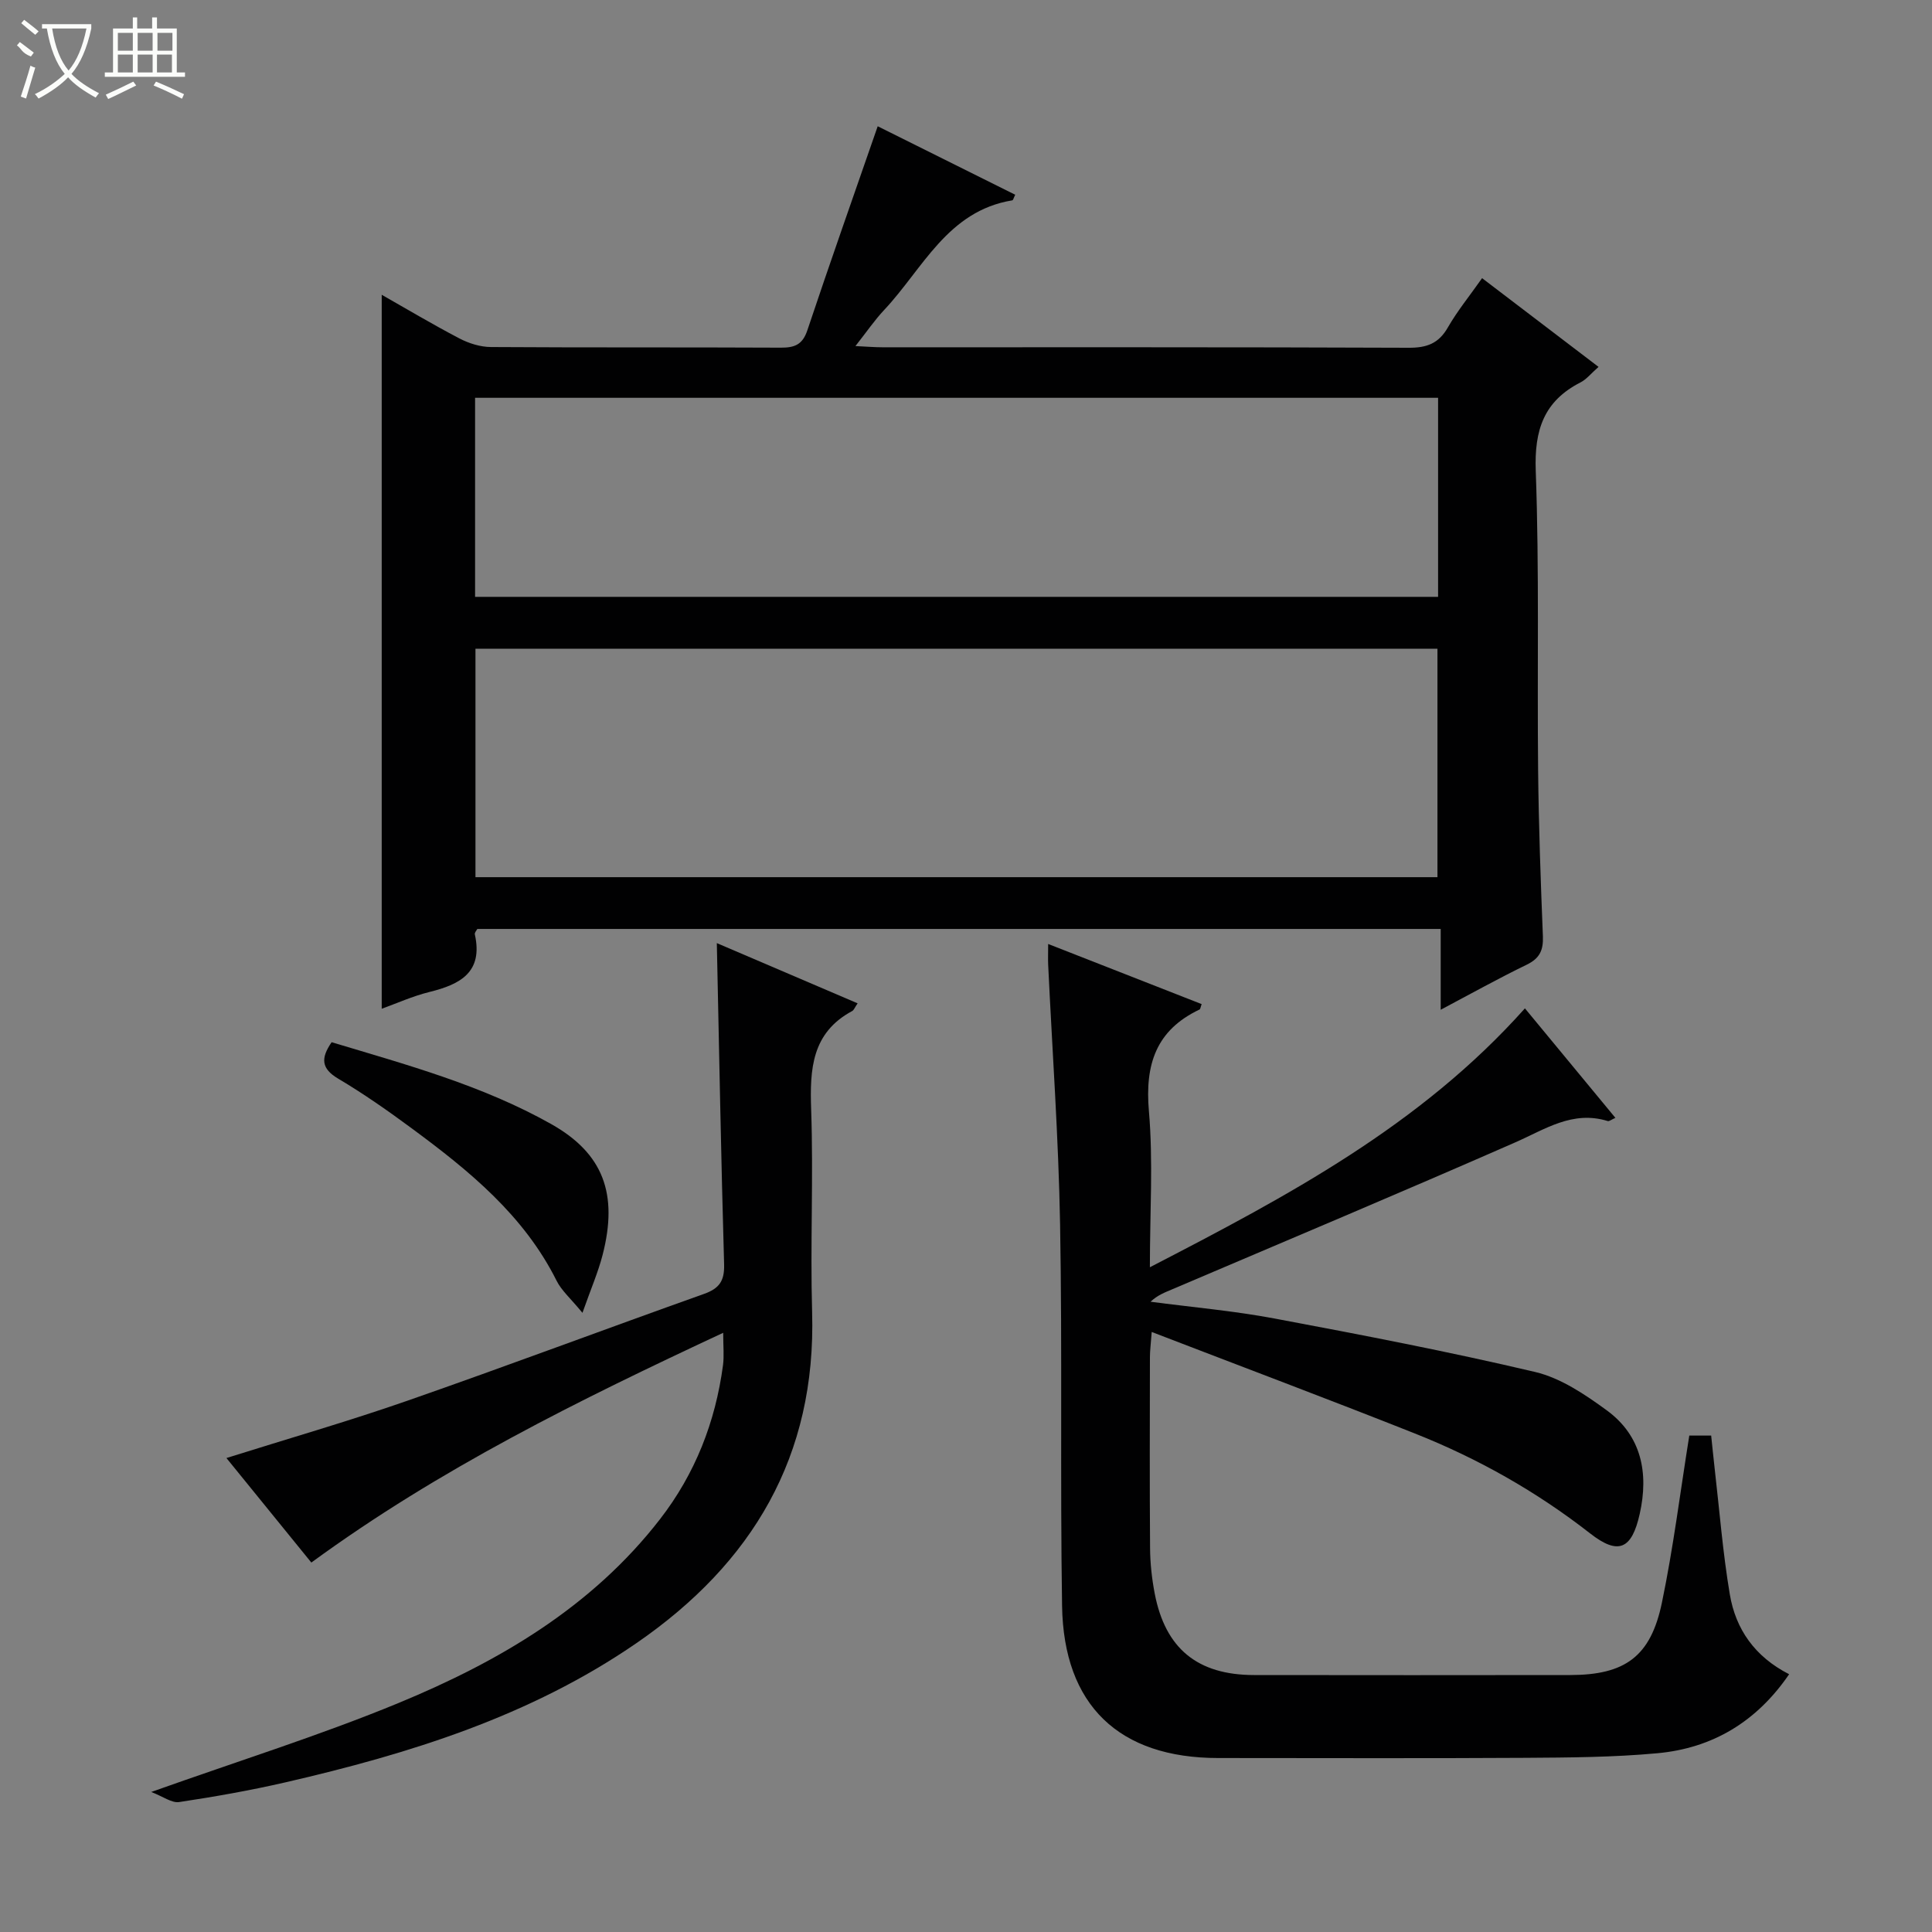 <svg enable-background="new 0 0 400 400" viewBox="0 0 400 400" xmlns="http://www.w3.org/2000/svg"><rect x="0" y="0" width="400" height="400" fill="#808080" stroke="none"/><g fill="#010102"><path d="m79.03 61.03c5.11 2.9 10.52 6.13 16.09 9.04 1.97 1.03 4.34 1.77 6.54 1.78 20 .13 39.99.03 59.99.13 2.83.01 4.49-.59 5.49-3.56 4.67-13.97 9.58-27.86 14.58-42.28 8.75 4.36 18.6 9.27 28.47 14.18-.32.63-.42 1.13-.61 1.16-13.42 2.2-18.5 14.15-26.5 22.67-2 2.13-3.67 4.58-5.97 7.5 2.37.11 3.96.25 5.54.25 36.33.01 72.65-.05 108.98.1 3.74.02 6.22-.86 8.13-4.2 1.97-3.43 4.51-6.54 7.09-10.21 8.1 6.17 15.95 12.15 24.11 18.37-1.53 1.34-2.48 2.57-3.73 3.21-7.59 3.88-9.58 9.85-9.27 18.3.75 20.63.28 41.31.49 61.97.12 11.48.53 22.95.99 34.43.11 2.85-.66 4.55-3.33 5.85-5.82 2.82-11.48 5.98-17.83 9.34 0-5.73 0-11.06 0-16.73-66.81 0-133.05 0-199.45 0-.14.27-.61.76-.52 1.12 1.74 7.83-3 10.35-9.37 11.92-3.52.87-6.87 2.39-9.91 3.48 0-49.26 0-98.46 0-147.82zm19.41 120.58h199.17c0-16.02 0-31.72 0-47.3-66.59 0-132.78 0-199.17 0zm-.08-58.04h199.38c0-13.95 0-27.53 0-41.21-66.57 0-132.88 0-199.38 0z"/><path d="m217.01 195.44c11.13 4.36 21.45 8.4 31.78 12.45-.23.61-.26 1.03-.44 1.12-9.03 4.28-11.32 11.4-10.48 21.05.9 10.38.2 20.9.2 32.31 28.46-14.71 55.98-29.31 77.65-53.6 6.18 7.48 12.35 14.95 18.73 22.67-.81.35-1.28.76-1.59.66-7.28-2.25-12.96 1.71-19.17 4.43-23.57 10.34-47.3 20.31-70.98 30.4-1.49.64-3.02 1.18-4.5 2.58 8.55 1.13 17.18 1.88 25.65 3.47 18.06 3.39 36.13 6.86 54 11.08 5.27 1.25 10.28 4.63 14.77 7.91 7.26 5.29 8.74 13.04 6.86 21.45-1.64 7.36-4.42 8.63-10.28 4.05-11.12-8.68-23.24-15.51-36.27-20.68-17.87-7.09-35.87-13.85-54.49-21.02-.18 2.47-.37 3.87-.37 5.26-.02 13.16-.07 26.33.03 39.49.02 3.14.37 6.32.96 9.4 2.19 11.41 8.87 16.87 20.56 16.88 21.83.03 43.66.03 65.49 0 11.33-.02 16.64-3.82 18.96-14.98 2.36-11.34 3.79-22.87 5.67-34.6h4.53c.24 2.23.45 4.47.71 6.71 1.01 8.73 1.69 17.52 3.15 26.17 1.21 7.19 5.16 12.9 12.28 16.53-6.7 9.81-15.83 15.31-27.29 16.36-9.09.84-18.27.89-27.42.95-21.16.13-42.33.04-63.49.04-20.51 0-32.01-10.87-32.33-31.52-.41-26.32.06-52.66-.41-78.98-.32-17.94-1.62-35.86-2.47-53.79-.05-1.12 0-2.26 0-4.25z"/><path d="m31.31 371.01c18.26-6.5 35.05-11.75 51.25-18.44 20.75-8.58 39.96-19.81 54.08-38.03 7.3-9.42 11.48-20.14 13.05-31.89.25-1.9.04-3.87.04-6.71-29.92 13.97-58.75 28.17-85.27 47.57-5.79-7.12-11.62-14.3-17.58-21.64 12.74-4.01 25.23-7.6 37.48-11.87 20.53-7.16 40.89-14.81 61.37-22.1 3.16-1.12 4.28-2.66 4.19-6.09-.63-21.93-1.02-43.86-1.51-66.55 9.74 4.17 19.33 8.27 29.15 12.47-.59.85-.76 1.39-1.12 1.59-8.37 4.5-8.79 11.99-8.5 20.36.49 13.98-.2 28 .2 41.98.87 29.83-12.37 52.01-36.35 68.52-22.02 15.16-47.02 22.92-72.71 28.84-7.26 1.67-14.63 2.97-22 4.08-1.54.22-3.31-1.15-5.77-2.09z"/><path d="m120.59 271.81c-2.42-2.96-4.33-4.59-5.36-6.66-6.78-13.56-18.11-22.77-29.92-31.49-4.94-3.65-10-7.2-15.28-10.33-3.53-2.09-3.66-4.22-1.37-7.55 15.47 4.65 31.18 8.91 45.45 16.94 10.77 6.06 13.92 14.43 10.65 27.11-.93 3.59-2.43 7.04-4.17 11.98z"/></g><path d="m6.4 11.7c-2-.8-1.9-1.6-2.9-2.3l.6-.7c.9.7 1.9 1.4 2.9 2.2zm-2.1 8.3c.7-2.1 1.4-4.2 2-6.4.2.1.6.3 1 .4-.7 2.3-1.3 4.4-1.9 6.4zm3-12.8c-1.1-.9-2.1-1.7-2.9-2.4l.6-.7c1 .8 2 1.5 3 2.4zm1.4-1.3v-.9h10.2v.9c-.9 4.2-2.3 7.3-4.1 9.4 1.3 1.4 3.2 2.7 5.7 4-.2.2-.4.5-.7.9-2.5-1.4-4.4-2.7-5.7-4.2-1.4 1.5-3.5 3-6.1 4.4 0 0 0 0-.1-.1-.3-.4-.5-.7-.7-.8 2.7-1.3 4.7-2.8 6.2-4.2-1.8-2.2-3-5.3-3.7-9.4zm9.2 0h-7.1c.6 3.8 1.7 6.7 3.4 8.7 1.7-2 2.9-4.8 3.7-8.7z" fill="#fbfcfa"/><path d="m31.6 3.6h.9v2.3h4.1v9.1h1.7v.9h-16.6v-.9h1.7v-9.1h4.1v-2.3h.9v2.3h3.1v-2.3zm-4 13.3.6.8c-1.9.9-3.8 1.9-5.8 2.8-.2-.3-.3-.6-.5-.9 2-.9 3.9-1.8 5.7-2.7zm-3.2-10.1v3.7h3.1v-3.7zm0 4.5v3.7h3.1v-3.7zm4.1-4.5v3.7h3.1v-3.7zm0 4.5v3.7h3.1v-3.7zm9.1 9.1c-2.1-1.1-4.1-2-5.8-2.7l.5-.8c2.2.9 4.1 1.8 5.8 2.6l-.4.9zm-1.9-13.6h-3.1v3.7h3.1zm-3.2 4.5v3.7h3.1v-3.7z" fill="#fbfcfa"/></svg>